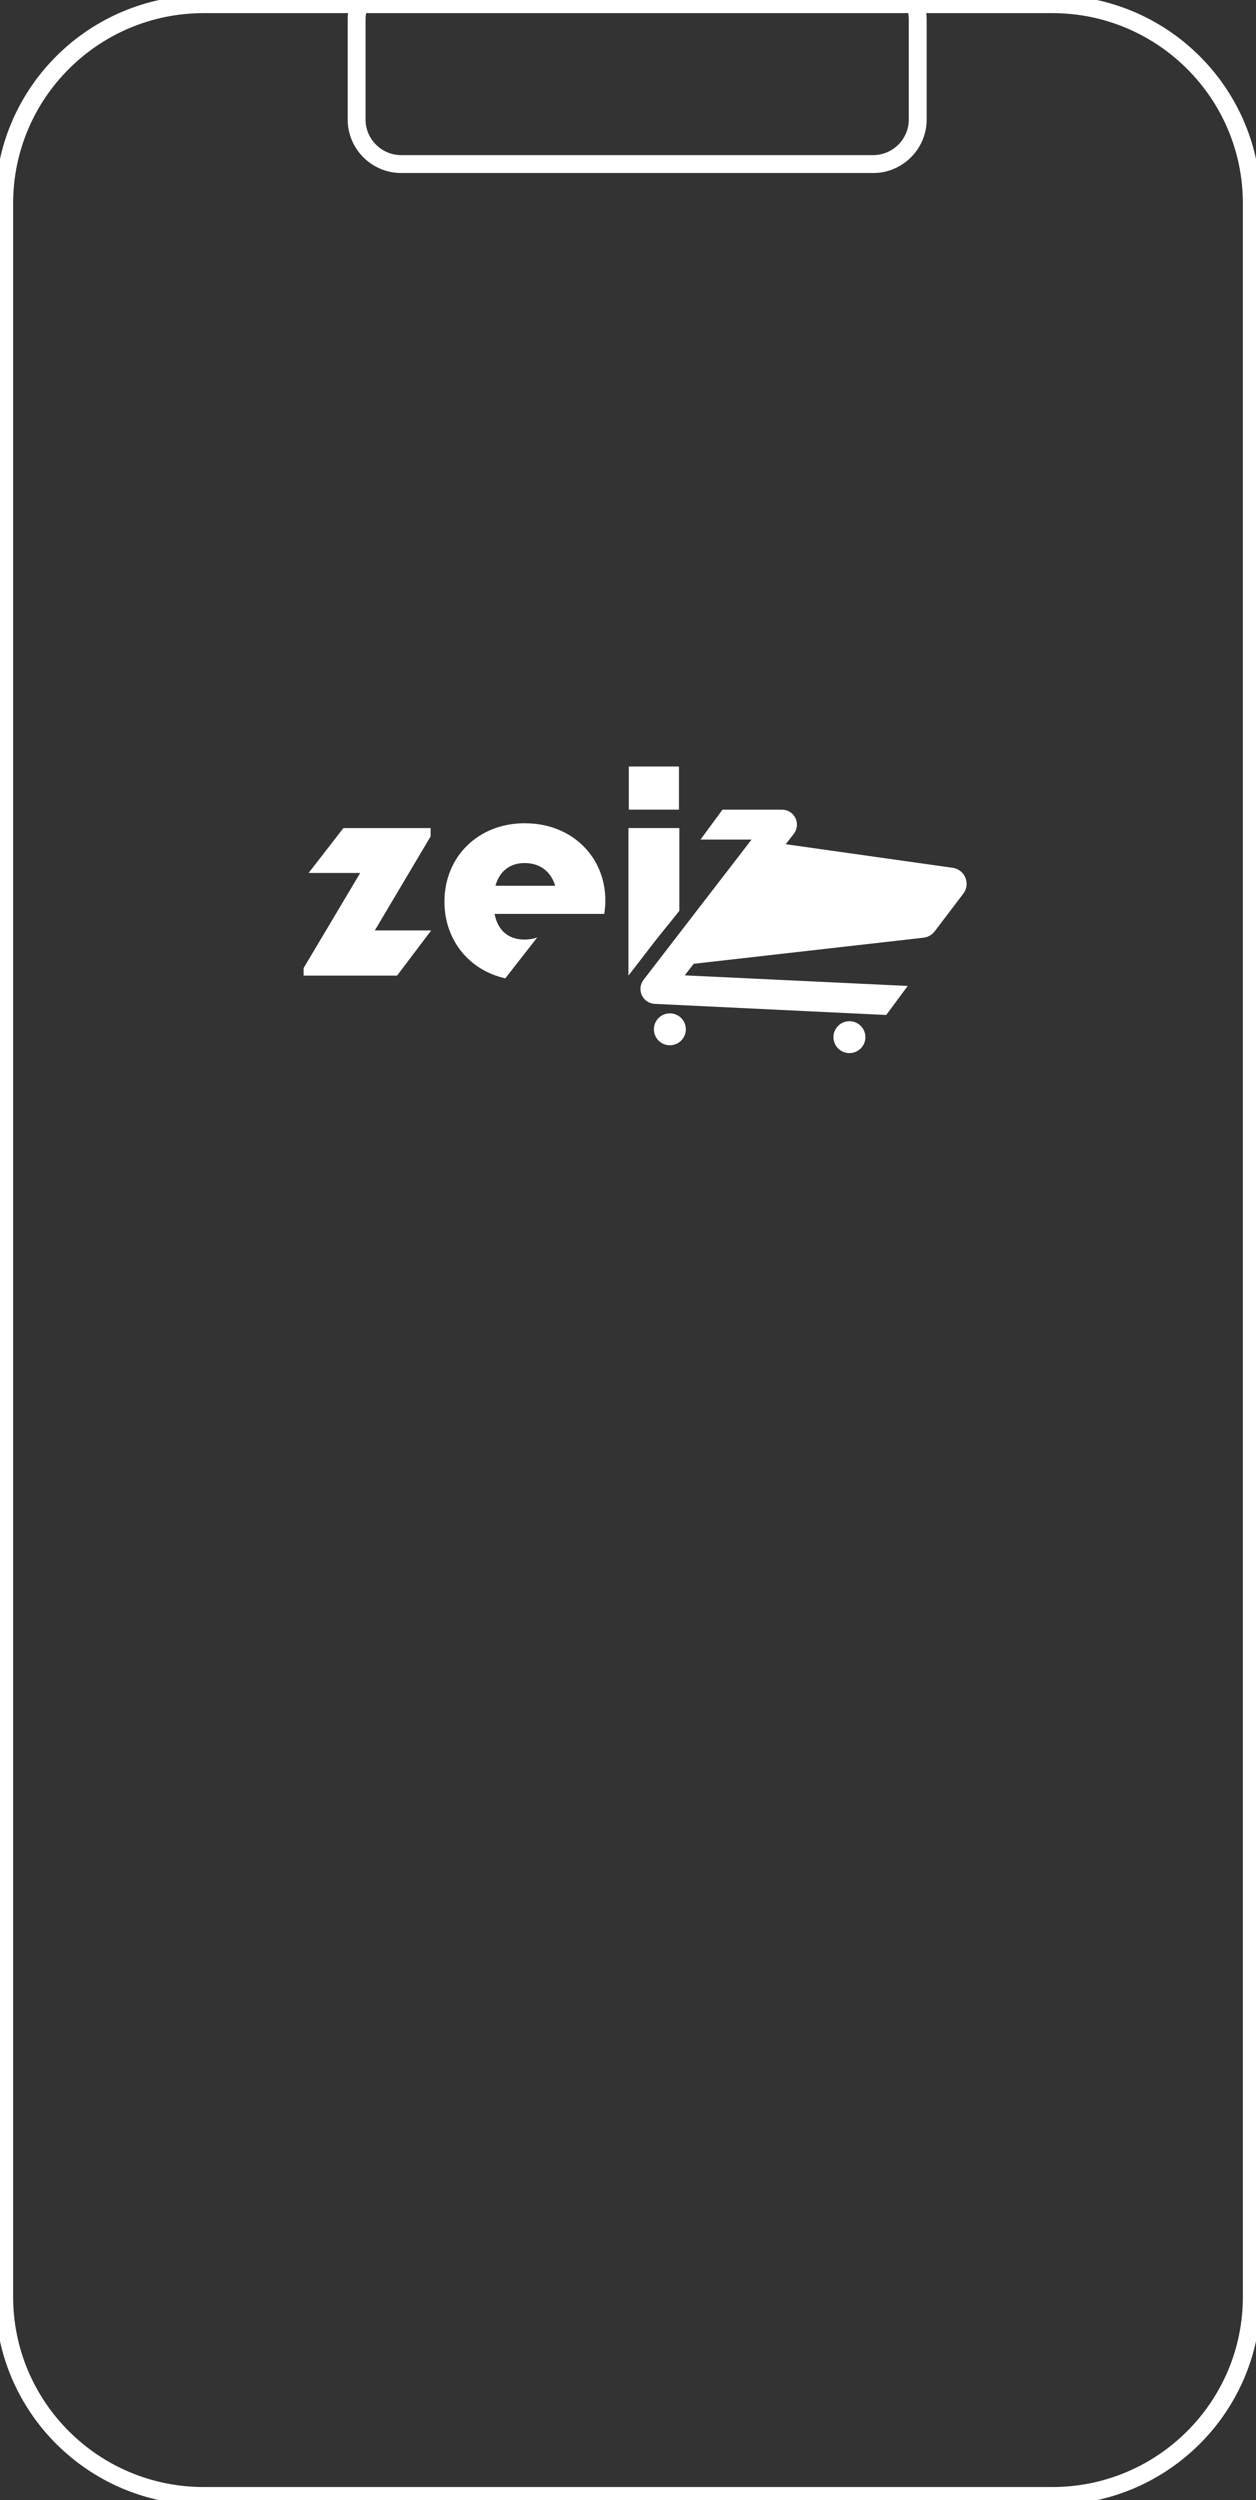 <svg width="281" height="559" viewBox="0 0 281 559" fill="none" xmlns="http://www.w3.org/2000/svg">
<rect x="0" y="0" width="281" height="559" fill="#333333" stroke="none"/>
<g clip-path="url(#clip0_1238_4651)">
<path d="M190.036 235.459C192.01 235.459 193.61 233.863 193.61 231.894C193.61 229.925 192.01 228.329 190.036 228.329C188.063 228.329 186.463 229.925 186.463 231.894C186.463 233.863 188.063 235.459 190.036 235.459Z" fill="white"/>
<path d="M149.868 233.705C151.842 233.705 153.442 232.109 153.442 230.14C153.442 228.171 151.842 226.574 149.868 226.574C147.895 226.574 146.295 228.171 146.295 230.14C146.295 232.109 147.895 233.705 149.868 233.705Z" fill="white"/>
<path d="M213.137 194.03L175.794 188.757L177.604 186.409C178.381 185.401 178.516 184.039 177.955 182.896C177.389 181.752 176.225 181.029 174.948 181.029H161.641L156.725 187.716H168.142L143.98 219.075C143.217 220.06 143.072 221.39 143.596 222.519C144.12 223.648 145.228 224.395 146.477 224.451L198.268 226.938L203.081 220.447L153.198 218.077L155.191 215.491L206.622 209.653C207.609 209.541 208.507 209.033 209.106 208.244L215.518 199.807C217.193 197.604 215.878 194.417 213.133 194.03H213.137Z" fill="white"/>
<path d="M96.473 208.03L88.835 218.128H67.928V216.443L80.589 195.178H69.05L76.824 185.15H96.342V187.002L83.859 208.03H96.473Z" fill="white"/>
<path d="M117.39 184.067C107.015 184.067 99.434 191.505 99.434 201.613C99.434 210.214 105 216.957 113.049 218.739L120.196 209.598C119.349 209.91 118.4 210.078 117.39 210.078C113.797 210.078 111.384 208.123 110.645 204.334H135.191C135.341 203.316 135.43 202.322 135.43 201.328C135.43 191.655 128.049 184.072 117.394 184.072L117.39 184.067ZM110.841 198.043C111.768 194.763 114.073 192.966 117.39 192.966C120.706 192.966 123.208 194.744 124.209 198.043H110.841Z" fill="white"/>
<path d="M140.602 185.145H151.987V203.657L146.875 209.999L140.598 218.128V185.145H140.602ZM140.687 171.379H151.898V181.02H140.687V171.379Z" fill="white"/>
<path d="M204.696 0.929C205.103 2.007 205.318 3.169 205.318 4.377V26.739C205.318 32.208 200.832 36.684 195.351 36.684H89.752C84.271 36.684 79.785 32.208 79.785 26.739V4.377C79.785 3.169 80 2.007 80.407 0.929" stroke="white" stroke-width="4" stroke-miterlimit="10"/>
<path d="M235.425 0.933H45.575C20.921 0.933 0.936 20.874 0.936 45.471V513.529C0.936 538.127 20.921 558.067 45.575 558.067H235.425C260.079 558.067 280.065 538.127 280.065 513.529V45.471C280.065 20.874 260.079 0.933 235.425 0.933Z" stroke="white" stroke-width="4" stroke-miterlimit="10"/>
</g>
<defs>
<clipPath id="clip0_1238_4651">
<rect width="281" height="559" fill="white"/>
</clipPath>
</defs>
</svg>
